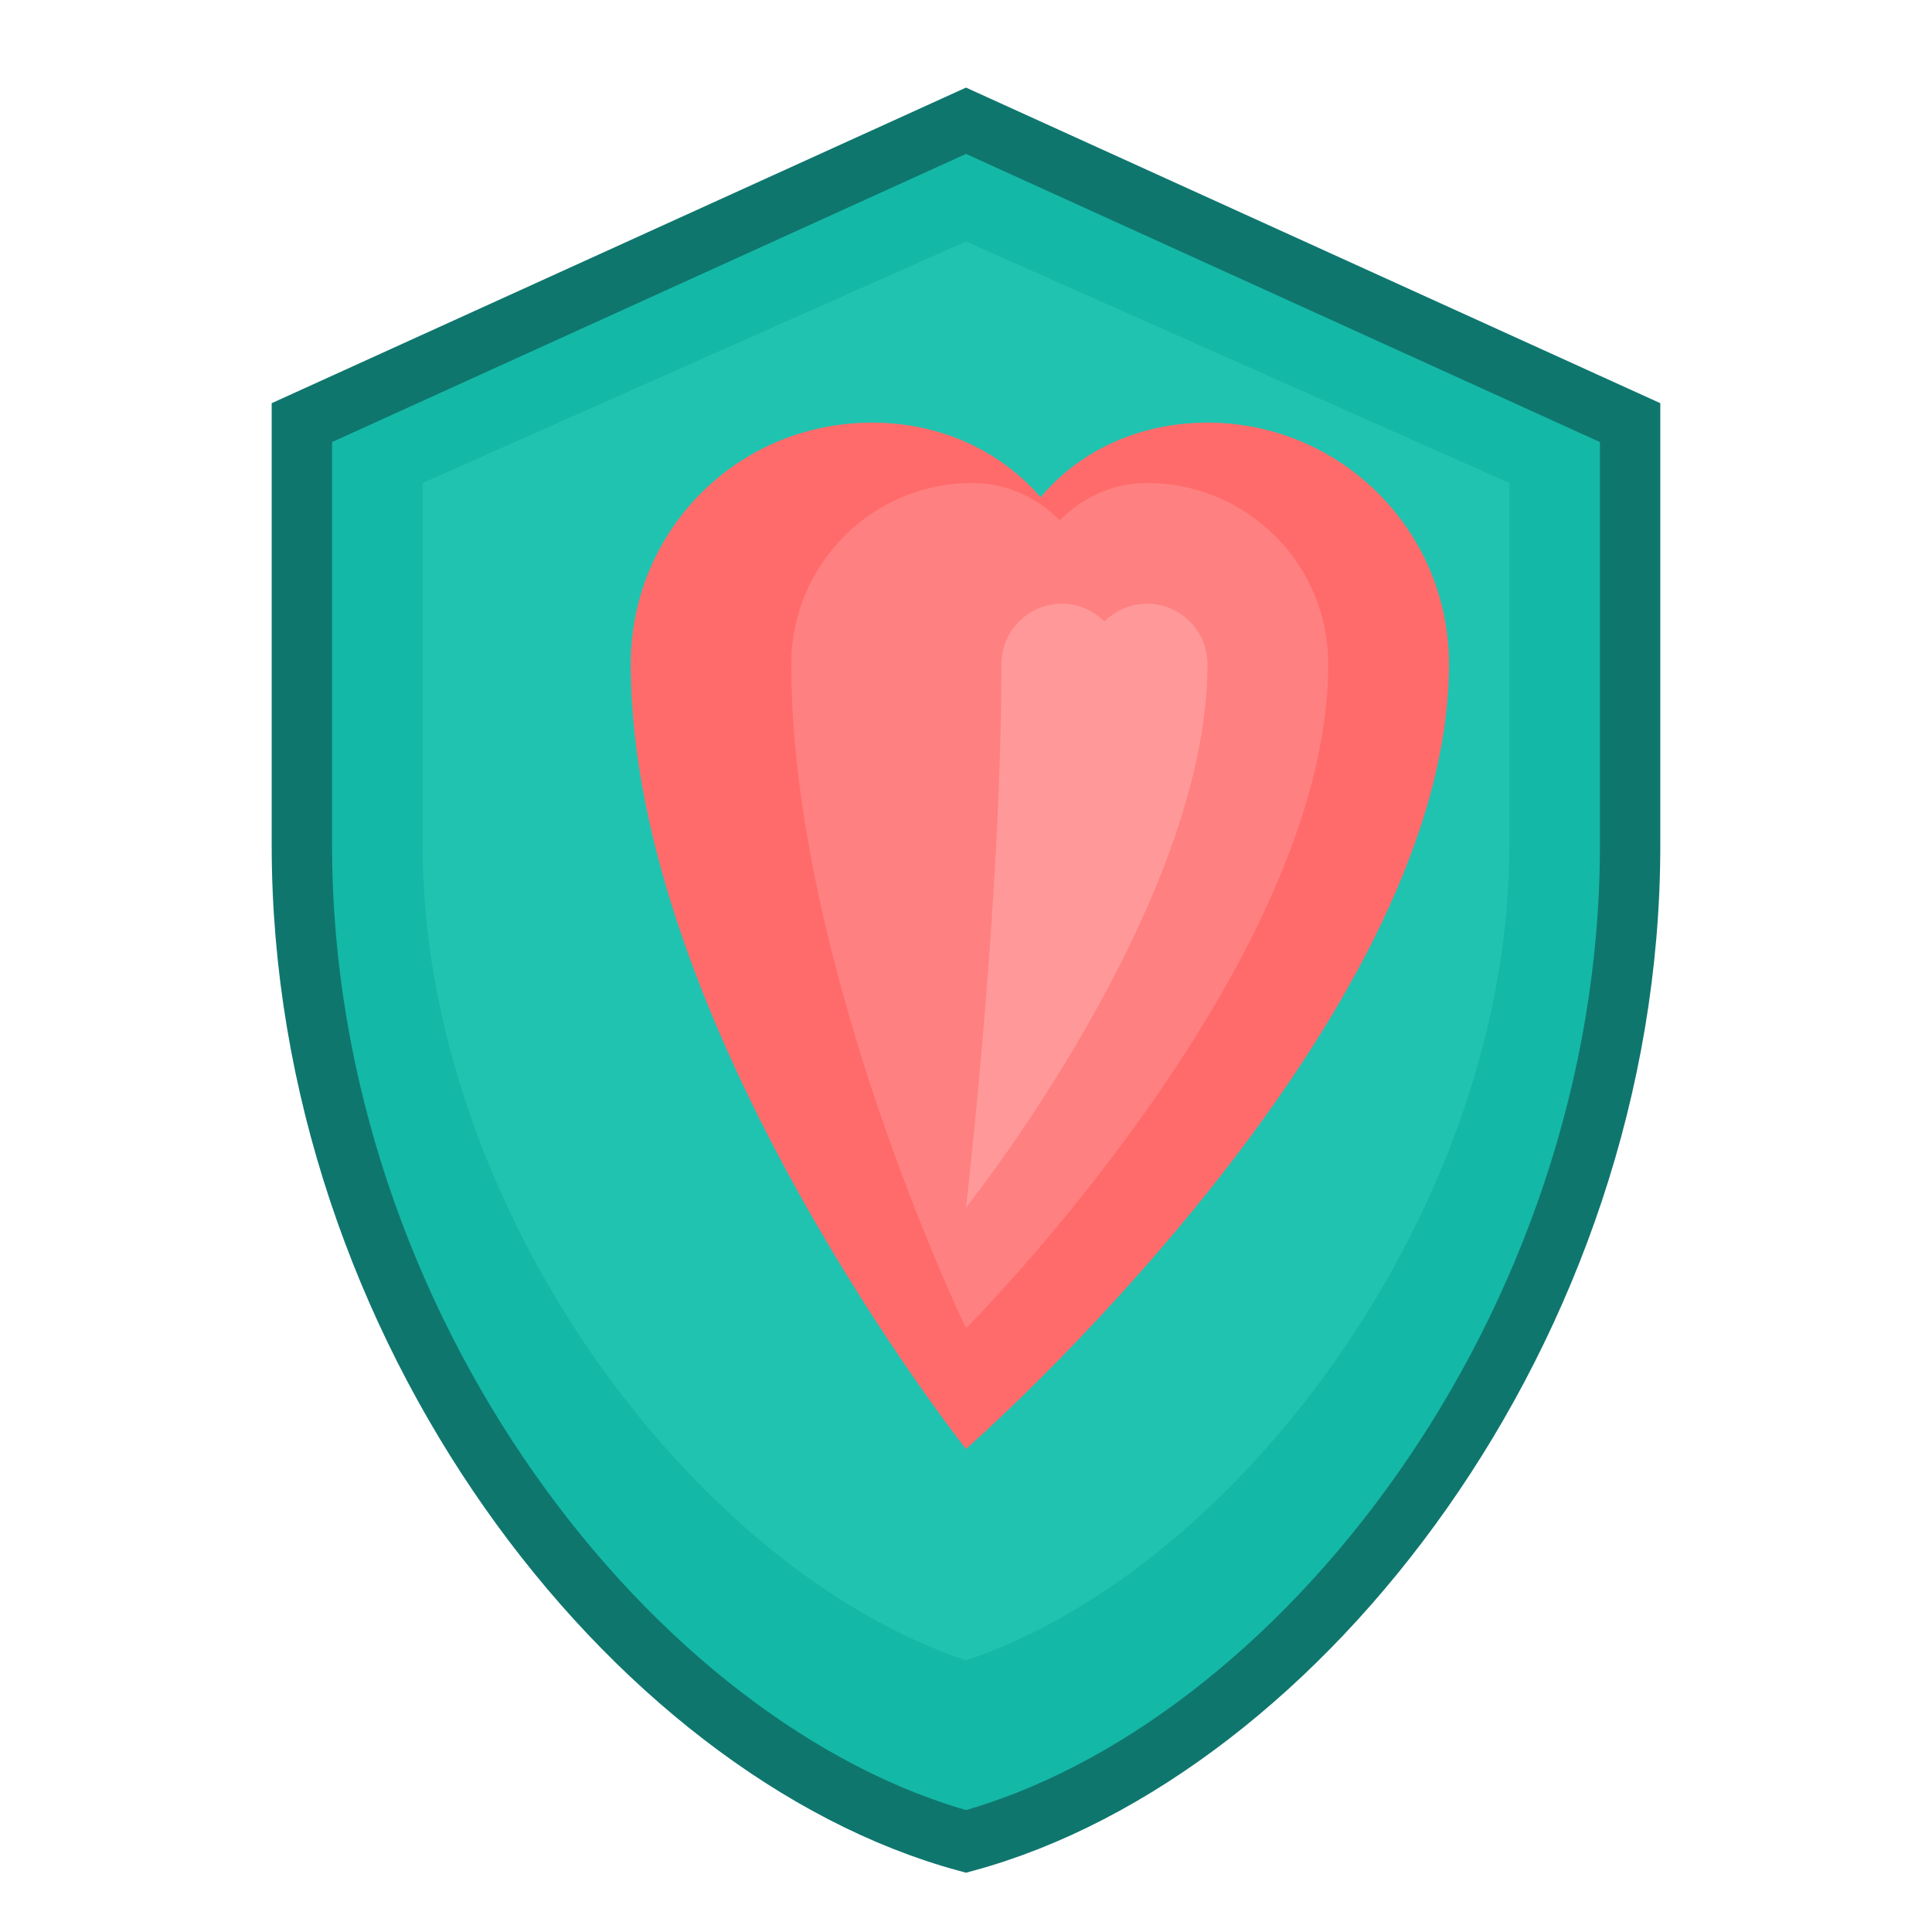<svg width="32" height="32" viewBox="0 0 32 32" fill="none" xmlns="http://www.w3.org/2000/svg">
  <!-- Teal Shield Background -->
  <path d="M16 2L5 7V14C5 22 10.5 29 16 30.5C21.5 29 27 22 27 14V7L16 2Z" fill="#14B8A6" stroke="#0F766E" stroke-width="1"/>
  <path d="M16 4L7 8V14C7 20 11.5 26 16 27.5C20.5 26 25 20 25 14V8L16 4Z" fill="#20C3B0"/>
  
  <!-- Coral Heart Inside - Larger and More Detailed -->
  <path d="M16 24C16 24 24 17 24 11C24 8.791 22.209 7 20 7C18.895 7 17.895 7.448 17.236 8.236C16.553 7.448 15.553 7 14.447 7C12.209 7 10.447 8.791 10.447 11C10.447 17 16 24 16 24Z" fill="#FF6B6B"/>
  <path d="M16 22C16 22 22 16 22 11C22 9.343 20.657 8 19 8C18.448 8 17.948 8.224 17.553 8.617C17.158 8.224 16.658 8 16.106 8C14.449 8 13.106 9.343 13.106 11C13.106 16 16 22 16 22Z" fill="#FF8080"/>
  <path d="M16 20C16 20 20 15 20 11C20 10.448 19.552 10 19 10C18.724 10 18.476 10.112 18.293 10.293C18.11 10.112 17.862 10 17.586 10C17.034 10 16.586 10.448 16.586 11C16.586 15 16 20 16 20Z" fill="#FF9999"/>
</svg>